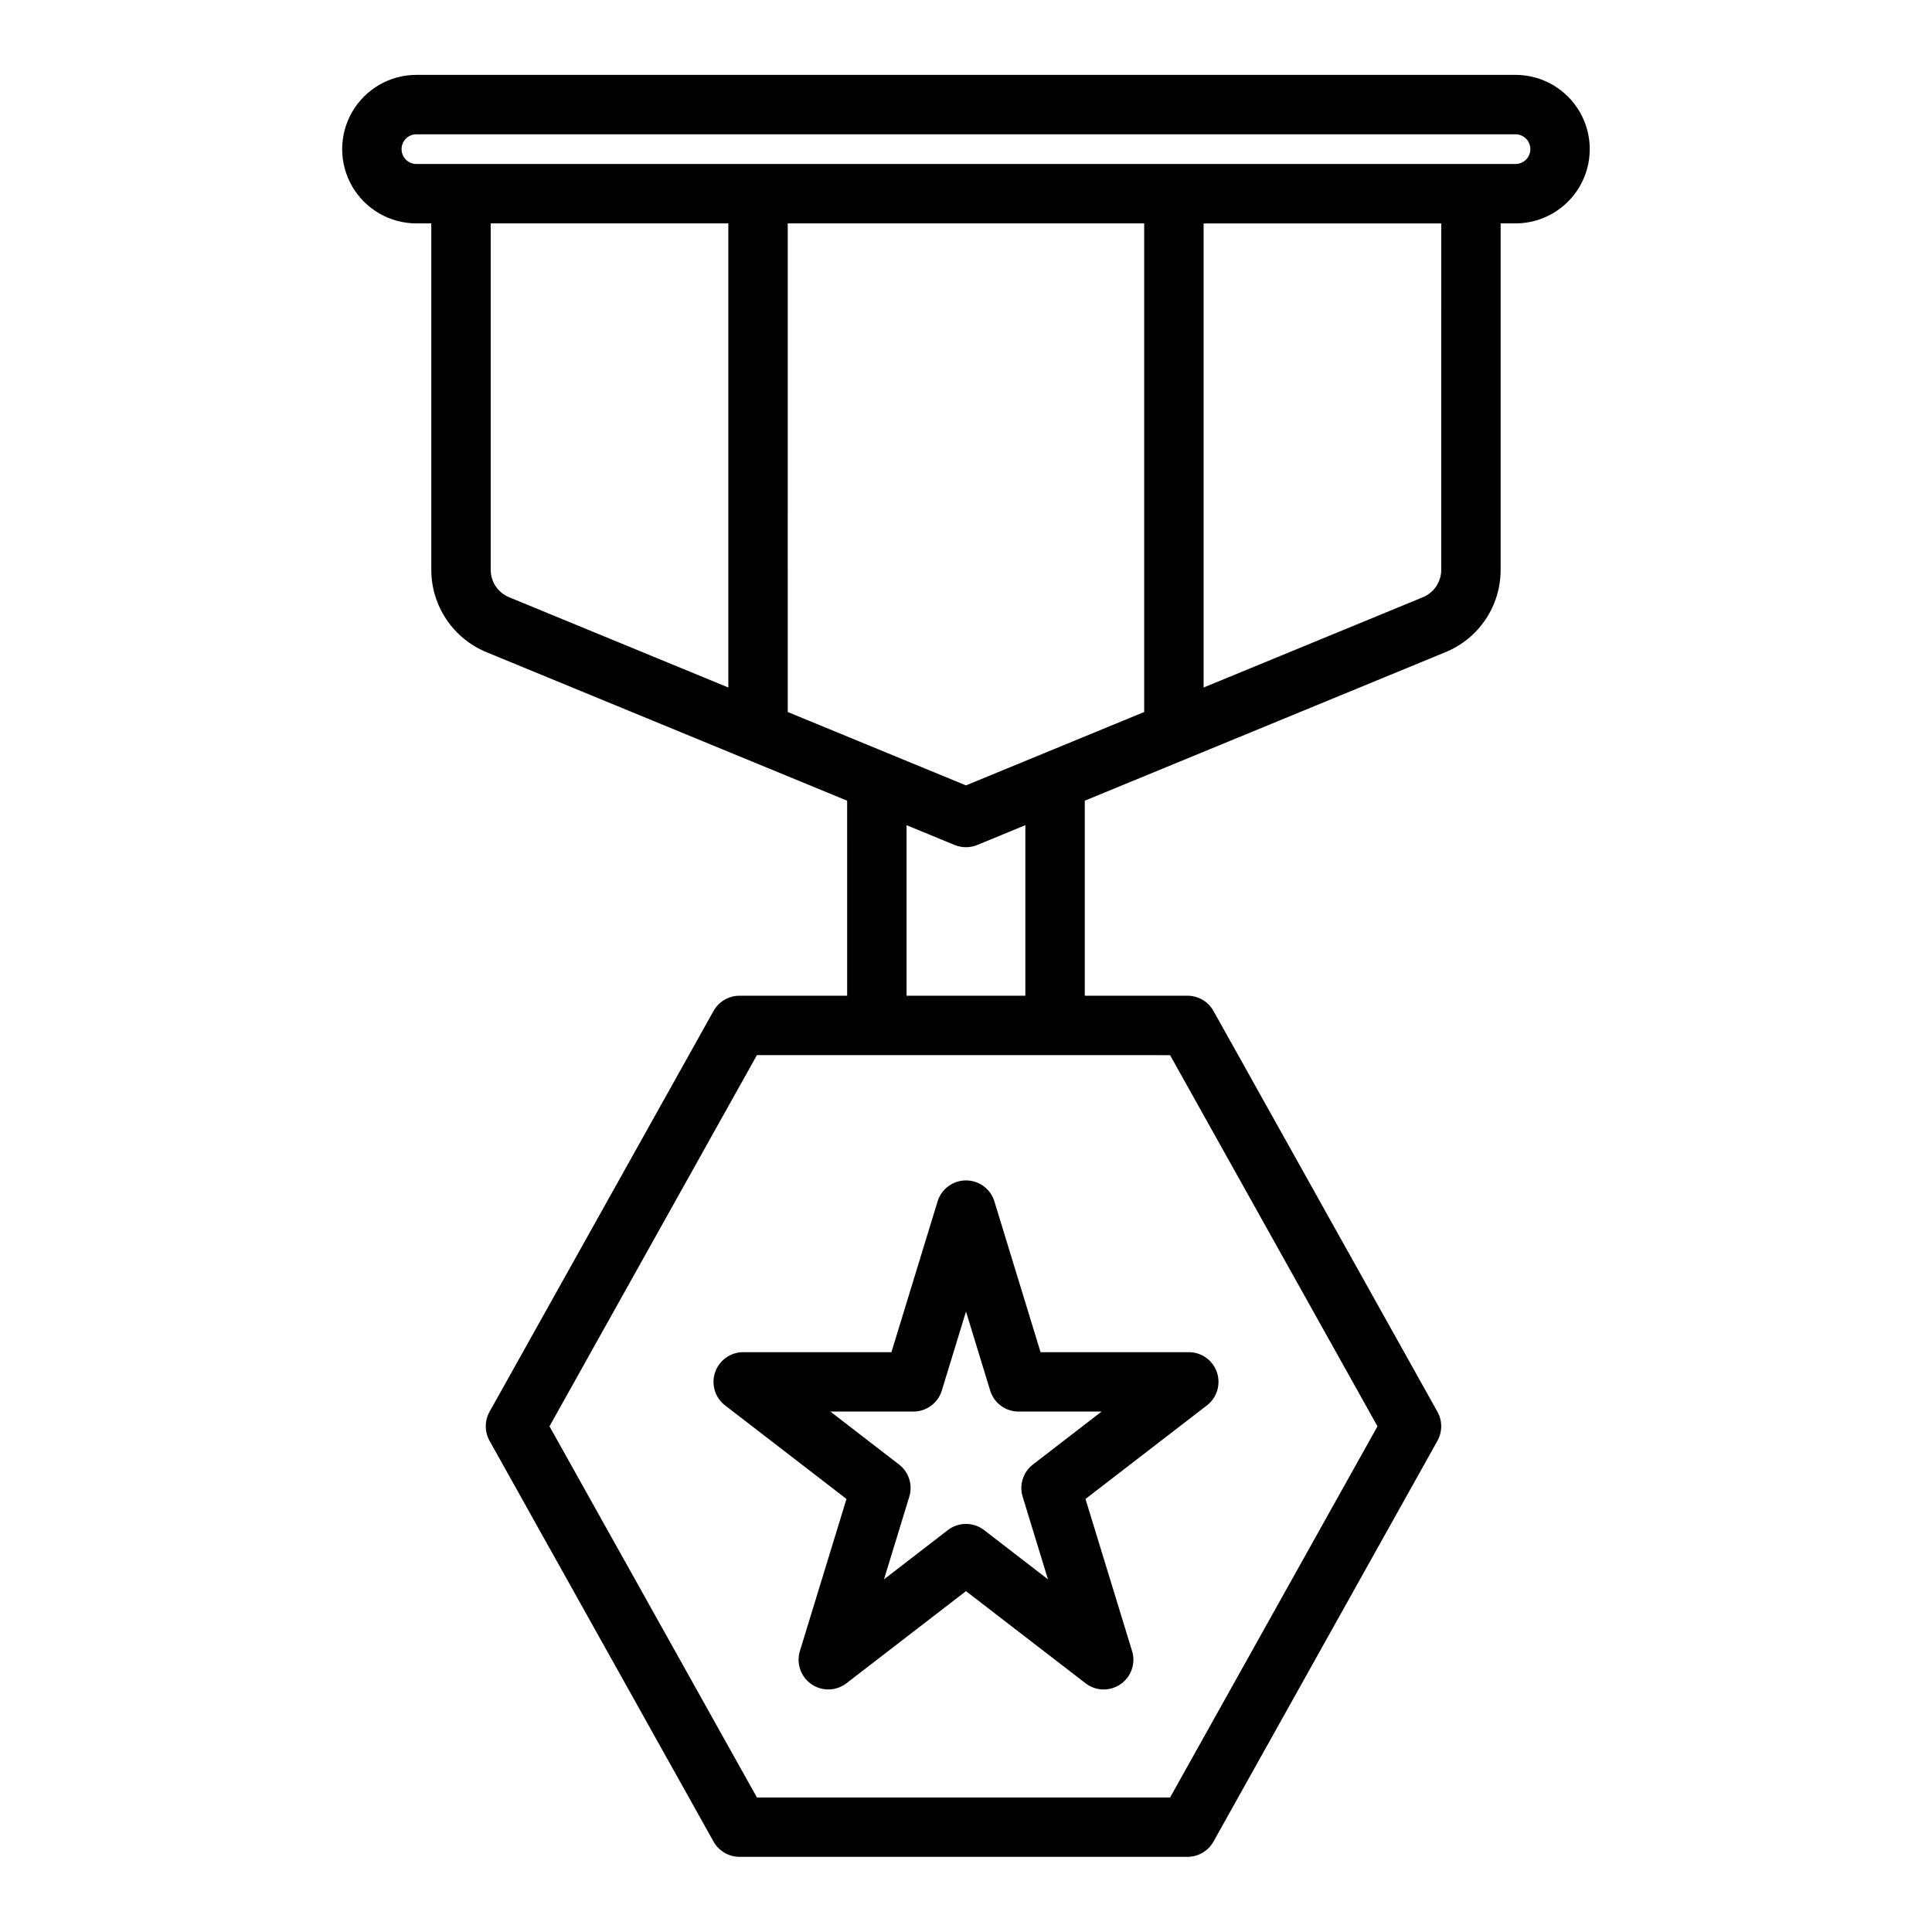 <?xml version="1.0" encoding="UTF-8"?>
<!-- The Best Svg Icon site in the world: iconSvg.co, Visit us! https://iconsvg.co -->
<svg fill="#000000" width="800px" height="800px" version="1.1" viewBox="144 144 512 512" xmlns="http://www.w3.org/2000/svg">
 <path d="m545.63 163.84h-291.27c-7.031 0-13.527 3.754-17.043 9.844-3.516 6.086-3.516 13.59 0 19.68 3.516 6.086 10.012 9.84 17.043 9.84h3.934v91.793c0 4.68 1.391 9.254 3.996 13.141 2.602 3.887 6.301 6.914 10.625 8.695l95.586 39.359 0.004 51.684h-28.531c-2.848 0-5.477 1.543-6.871 4.027l-59.371 106.23c-1.328 2.391-1.328 5.297 0 7.688l59.371 106.23c1.395 2.484 4.023 4.027 6.871 4.027h118.73c2.852 0 5.481-1.543 6.875-4.027l59.363-106.23h-0.004c1.332-2.391 1.332-5.297 0-7.688l-59.359-106.23c-1.395-2.488-4.023-4.027-6.875-4.027h-27.227v-51.684l95.586-39.359c4.332-1.773 8.035-4.801 10.641-8.691 2.606-3.887 3.988-8.465 3.981-13.145v-91.793h3.938c7.027 0 13.527-3.754 17.043-9.84 3.516-6.09 3.516-13.594 0-19.68-3.516-6.09-10.016-9.844-17.043-9.844zm-271.59 131.16v-91.793h62.977v122.99l-58.102-23.926h-0.004c-2.949-1.211-4.871-4.086-4.871-7.273zm173.18-91.793v129.48l-47.23 19.449-47.23-19.449-0.004-129.48zm6.863 220.42 54.965 98.363-54.961 98.355h-109.5l-54.969-98.359 54.969-98.363zm-38.352-15.746h-31.488v-45.199l12.746 5.25v-0.004c1.922 0.789 4.074 0.789 5.996 0l12.746-5.246zm110.21-112.88c0.004 3.188-1.922 6.062-4.871 7.273l-58.102 23.926v-122.99h62.977zm19.684-107.54h-291.27c-2.176 0-3.938-1.762-3.938-3.934 0-2.176 1.762-3.938 3.938-3.938h291.27c2.172 0 3.934 1.762 3.934 3.938 0 2.172-1.762 3.934-3.934 3.934zm-212.12 320.21c-1.086 3.191-0.023 6.719 2.648 8.773l32.172 24.797-12.348 40.305h0.004c-1.004 3.277 0.227 6.824 3.043 8.777 2.816 1.949 6.57 1.855 9.285-0.234l31.688-24.422 31.688 24.422v0.004c2.715 2.09 6.469 2.184 9.285 0.234 2.816-1.953 4.047-5.5 3.043-8.777l-12.348-40.305 32.172-24.797h0.004c2.672-2.055 3.738-5.586 2.652-8.777-1.09-3.191-4.086-5.336-7.457-5.332h-39.281l-12.23-39.953c-1.016-3.309-4.066-5.566-7.527-5.566-3.457 0-6.512 2.258-7.527 5.566l-12.234 39.953h-39.281c-3.367 0-6.363 2.144-7.449 5.332zm52.559 10.41c3.457 0 6.512-2.258 7.523-5.566l6.41-20.941 6.41 20.941c1.012 3.309 4.066 5.566 7.527 5.566h21.996l-18.188 14.023h-0.004c-2.602 2-3.684 5.402-2.723 8.539l6.703 21.895-16.922-13.047c-2.832-2.184-6.777-2.184-9.609 0l-16.918 13.047 6.703-21.895c0.961-3.133-0.125-6.539-2.723-8.539l-18.188-14.023z"/>
</svg>